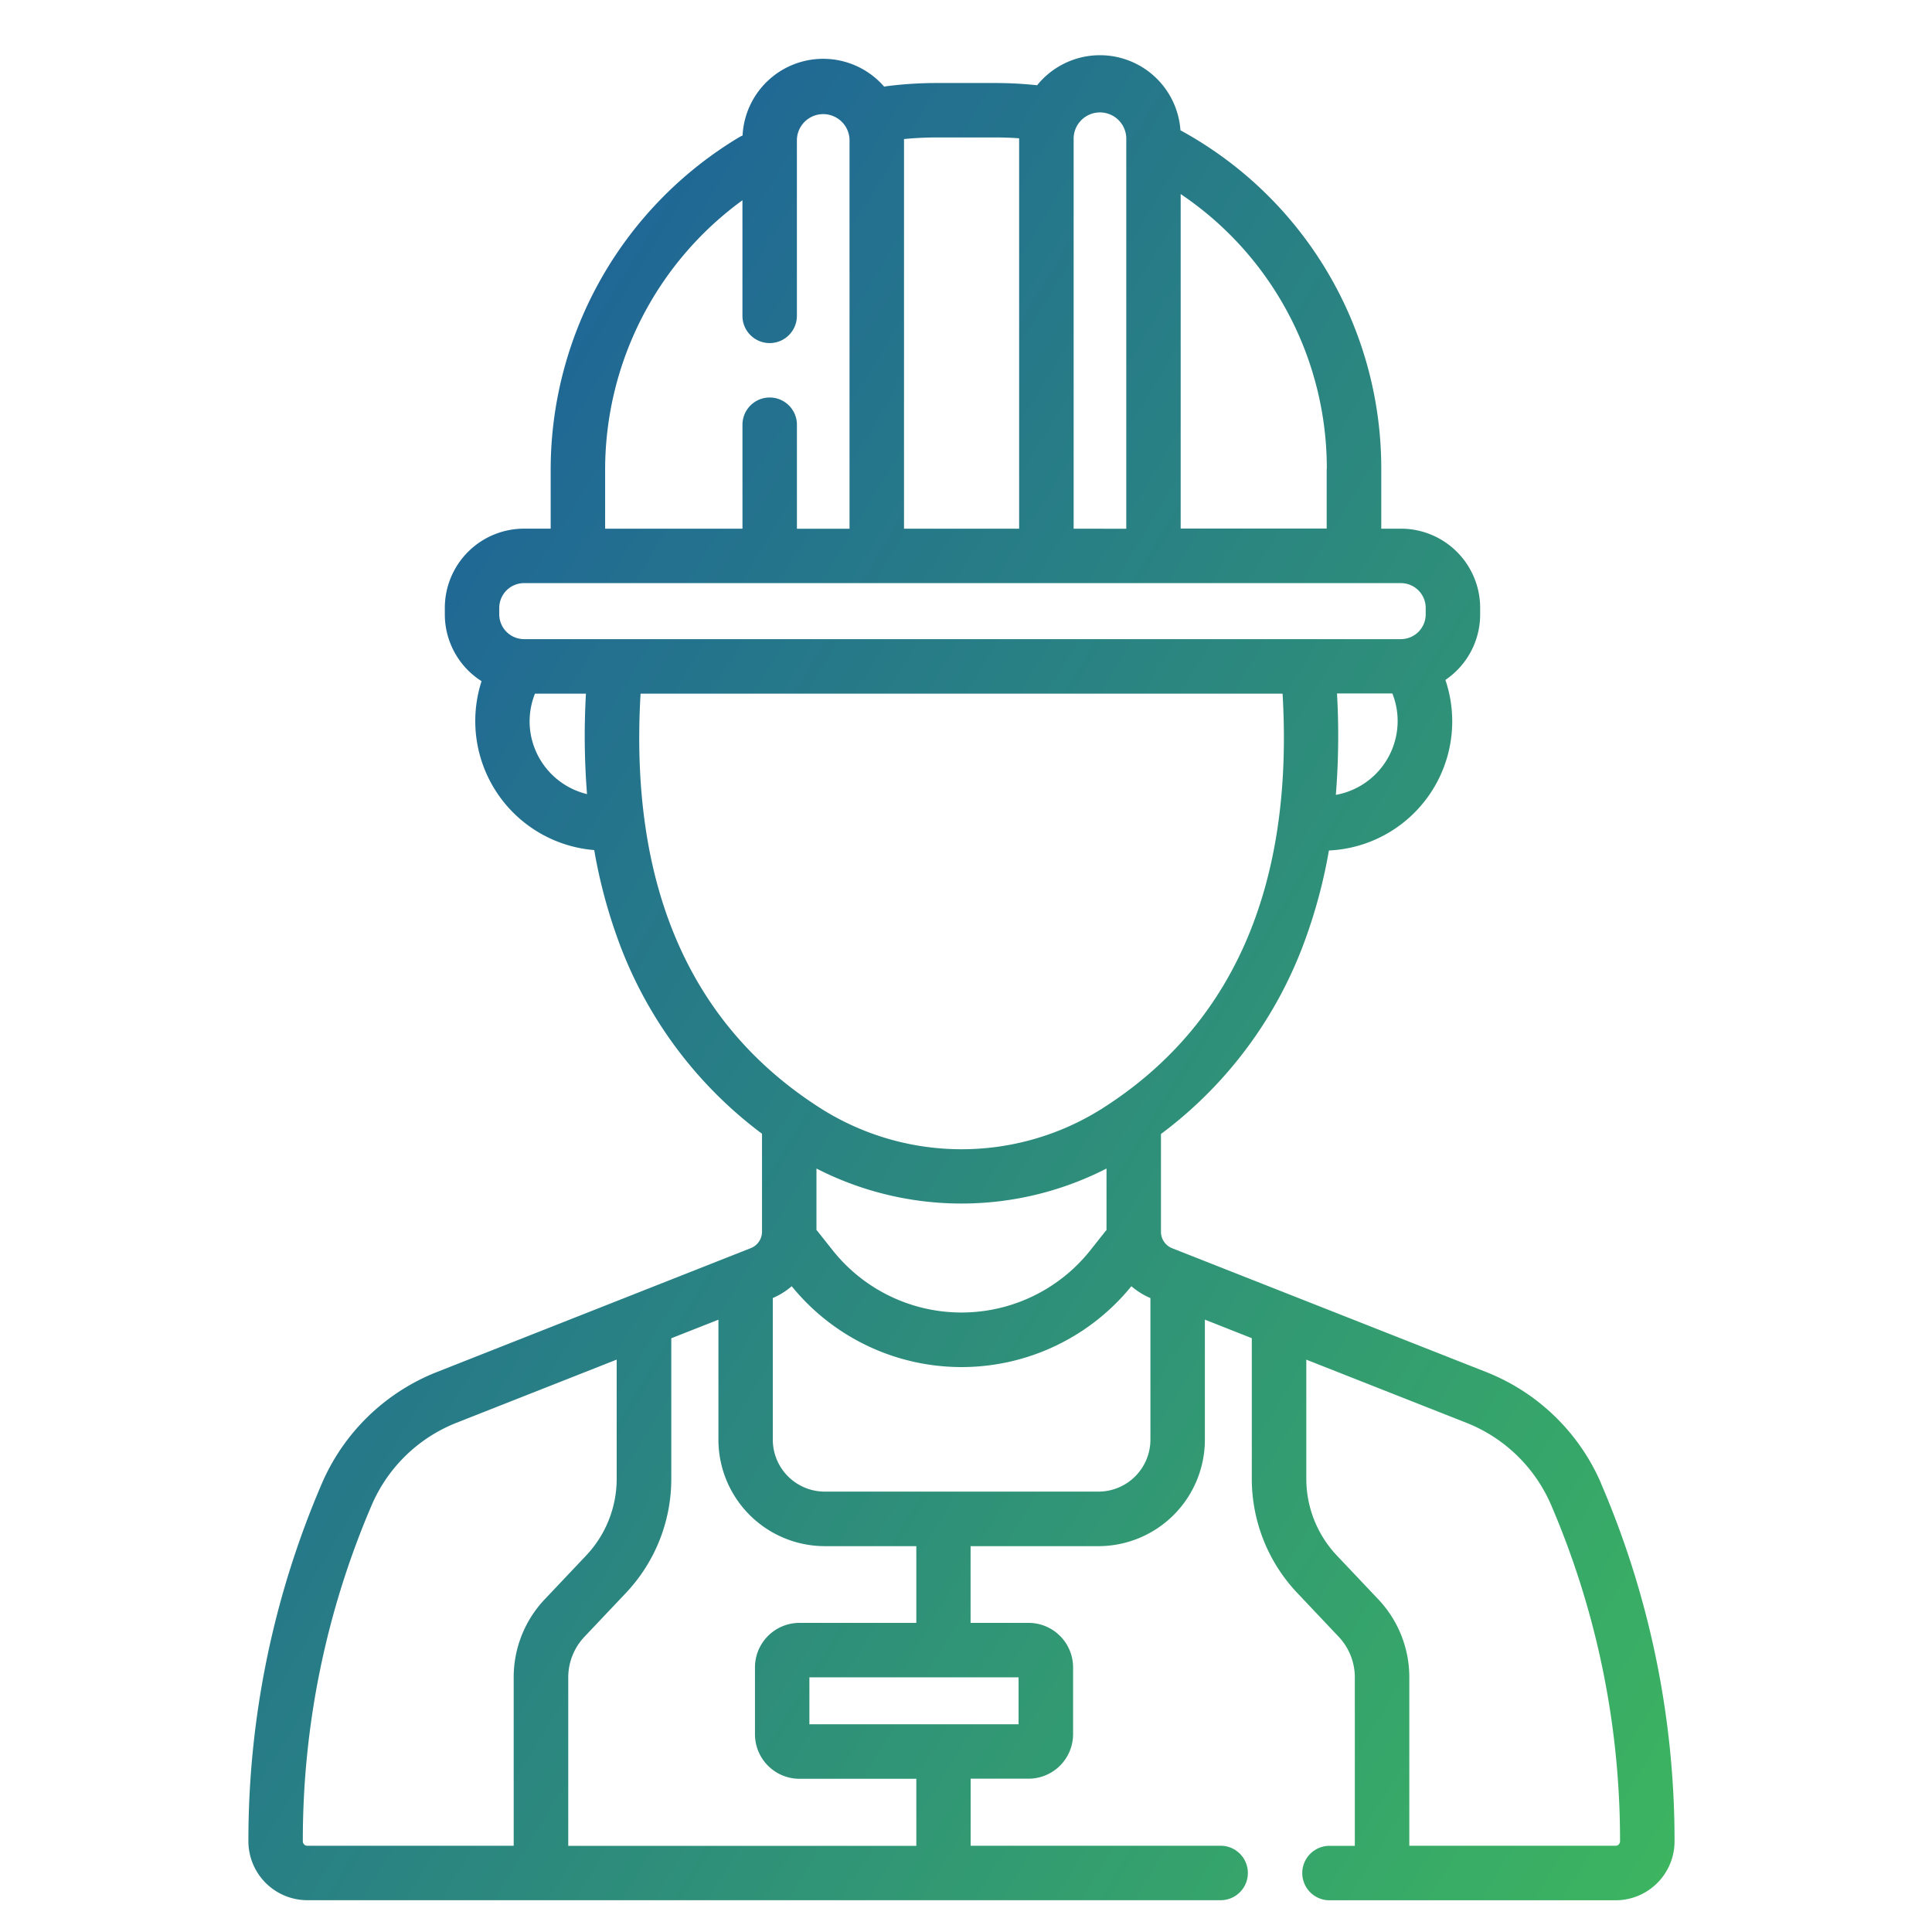 <svg xmlns="http://www.w3.org/2000/svg" xmlns:xlink="http://www.w3.org/1999/xlink" width="70" height="70" viewBox="0 0 70 70">
  <defs>
    <linearGradient id="linear-gradient" x1="-0.058" y1="0.026" x2="1.114" y2="0.982" gradientUnits="objectBoundingBox">
      <stop offset="0" stop-color="#1853a3"/>
      <stop offset="1" stop-color="#3eba5c"/>
    </linearGradient>
    <clipPath id="clip-worker_engagement">
      <rect width="70" height="70"/>
    </clipPath>
  </defs>
  <g id="worker_engagement" data-name="worker engagement" clip-path="url(#clip-worker_engagement)">
    <path id="Path_97668" data-name="Path 97668" d="M106.71,51.744a7.557,7.557,0,0,0-4.146-4.026L91.172,43.227a.641.641,0,0,1-.408-.6v-3.54a15.245,15.245,0,0,0,5.261-7.141,18.7,18.7,0,0,0,.824-3.131,4.684,4.684,0,0,0,4.221-6.18,2.866,2.866,0,0,0,1.259-2.373v-.24a2.871,2.871,0,0,0-2.867-2.867h-.716V14.988A13.949,13.949,0,0,0,91.47,2.721a2.924,2.924,0,0,0-5.193-1.632,14.187,14.187,0,0,0-1.512-.081H82.633a14.149,14.149,0,0,0-1.789.113,1,1,0,0,0-.108.02,2.924,2.924,0,0,0-5.131,1.769.991.991,0,0,0-.119.059,14.057,14.057,0,0,0-6.834,12.018v2.167h-.968a2.871,2.871,0,0,0-2.867,2.867v.24a2.867,2.867,0,0,0,1.331,2.419A4.691,4.691,0,0,0,70.23,28.8a18.727,18.727,0,0,0,.81,3.1,15.248,15.248,0,0,0,5.269,7.178v3.545a.641.641,0,0,1-.408.6L64.51,47.719a7.557,7.557,0,0,0-4.146,4.026A32.722,32.722,0,0,0,57.7,64.713a2.138,2.138,0,0,0,2.135,2.135H92.926a.986.986,0,0,0,0-1.973H83.868v-2.43h2.1a1.614,1.614,0,0,0,1.612-1.612V58.408A1.614,1.614,0,0,0,85.966,56.8h-2.1v-2.78H88.5a3.859,3.859,0,0,0,3.855-3.855V45.813l1.7.672v5.086a6.015,6.015,0,0,0,1.652,4.149L97.2,57.3a2.143,2.143,0,0,1,.588,1.478v6.1h-.918a.986.986,0,1,0,0,1.973h10.367a2.137,2.137,0,0,0,2.135-2.135,32.722,32.722,0,0,0-2.664-12.968ZM78.282,40.338a11.518,11.518,0,0,0,10.509,0v2.229c-.017.019-.034.037-.05.057l-.535.675a5.96,5.96,0,0,1-9.338,0l-.544-.686c-.013-.017-.028-.032-.042-.047ZM97.1,26.8a26.841,26.841,0,0,0,.042-3.674h2.006a2.689,2.689,0,0,1,.191,1A2.719,2.719,0,0,1,97.1,26.8Zm-.332-11.816v2.167H91.478V5.031A11.978,11.978,0,0,1,96.773,14.988ZM87.6,17.155V3.058a.954.954,0,1,1,1.907,0v14.1ZM82.633,2.98h2.131c.287,0,.575.01.861.031V17.155H81.454V3.058c0-.007,0-.013,0-.02.391-.038.786-.058,1.18-.058ZM70.625,14.988A12.08,12.08,0,0,1,75.6,5.256V9.444a.986.986,0,0,0,1.973,0V3.058a.954.954,0,0,1,1.907,0v14.1H77.574V13.389a.986.986,0,1,0-1.973,0v3.766H70.625Zm-3.836,5.034a.9.9,0,0,1,.895-.895H99.461a.9.9,0,0,1,.895.895v.24a.9.9,0,0,1-.895.895H67.684a.9.9,0,0,1-.895-.895Zm1.1,4.11a2.7,2.7,0,0,1,.194-1h1.847a26.849,26.849,0,0,0,.039,3.64,2.719,2.719,0,0,1-2.081-2.638Zm4.018-1H95.17c.409,6.966-1.792,12.026-6.548,15.04a9.536,9.536,0,0,1-10.165,0C73.7,35.156,71.5,30.1,71.909,23.13ZM59.672,64.713a30.76,30.76,0,0,1,2.5-12.191,5.572,5.572,0,0,1,3.057-2.968l5.815-2.293v4.31a4.05,4.05,0,0,1-1.112,2.794l-1.492,1.577a4.108,4.108,0,0,0-1.128,2.834v6.1H59.835a.163.163,0,0,1-.163-.163Zm25.933-4.24H78.026v-1.7h7.579ZM77.666,56.8a1.614,1.614,0,0,0-1.612,1.612v2.425a1.614,1.614,0,0,0,1.612,1.612H81.9v2.43H69.289v-6.1a2.143,2.143,0,0,1,.589-1.478l1.492-1.577a6.014,6.014,0,0,0,1.652-4.149s0-5.066,0-5.087l1.708-.673v4.35a3.859,3.859,0,0,0,3.855,3.855H81.9V56.8ZM88.5,52.044H78.58A1.884,1.884,0,0,1,76.7,50.161V45.03a2.629,2.629,0,0,0,.685-.428,7.927,7.927,0,0,0,12.307,0,2.629,2.629,0,0,0,.69.43v5.129A1.885,1.885,0,0,1,88.5,52.044Zm18.74,12.832H99.762v-6.1a4.107,4.107,0,0,0-1.128-2.834l-1.492-1.577a4.049,4.049,0,0,1-1.112-2.794V47.263l5.81,2.291a5.572,5.572,0,0,1,3.057,2.968,30.761,30.761,0,0,1,2.5,12.191.163.163,0,0,1-.163.163Z" transform="translate(-48.7 2)" fill="url(#linear-gradient)"/>
  </g>
</svg>
